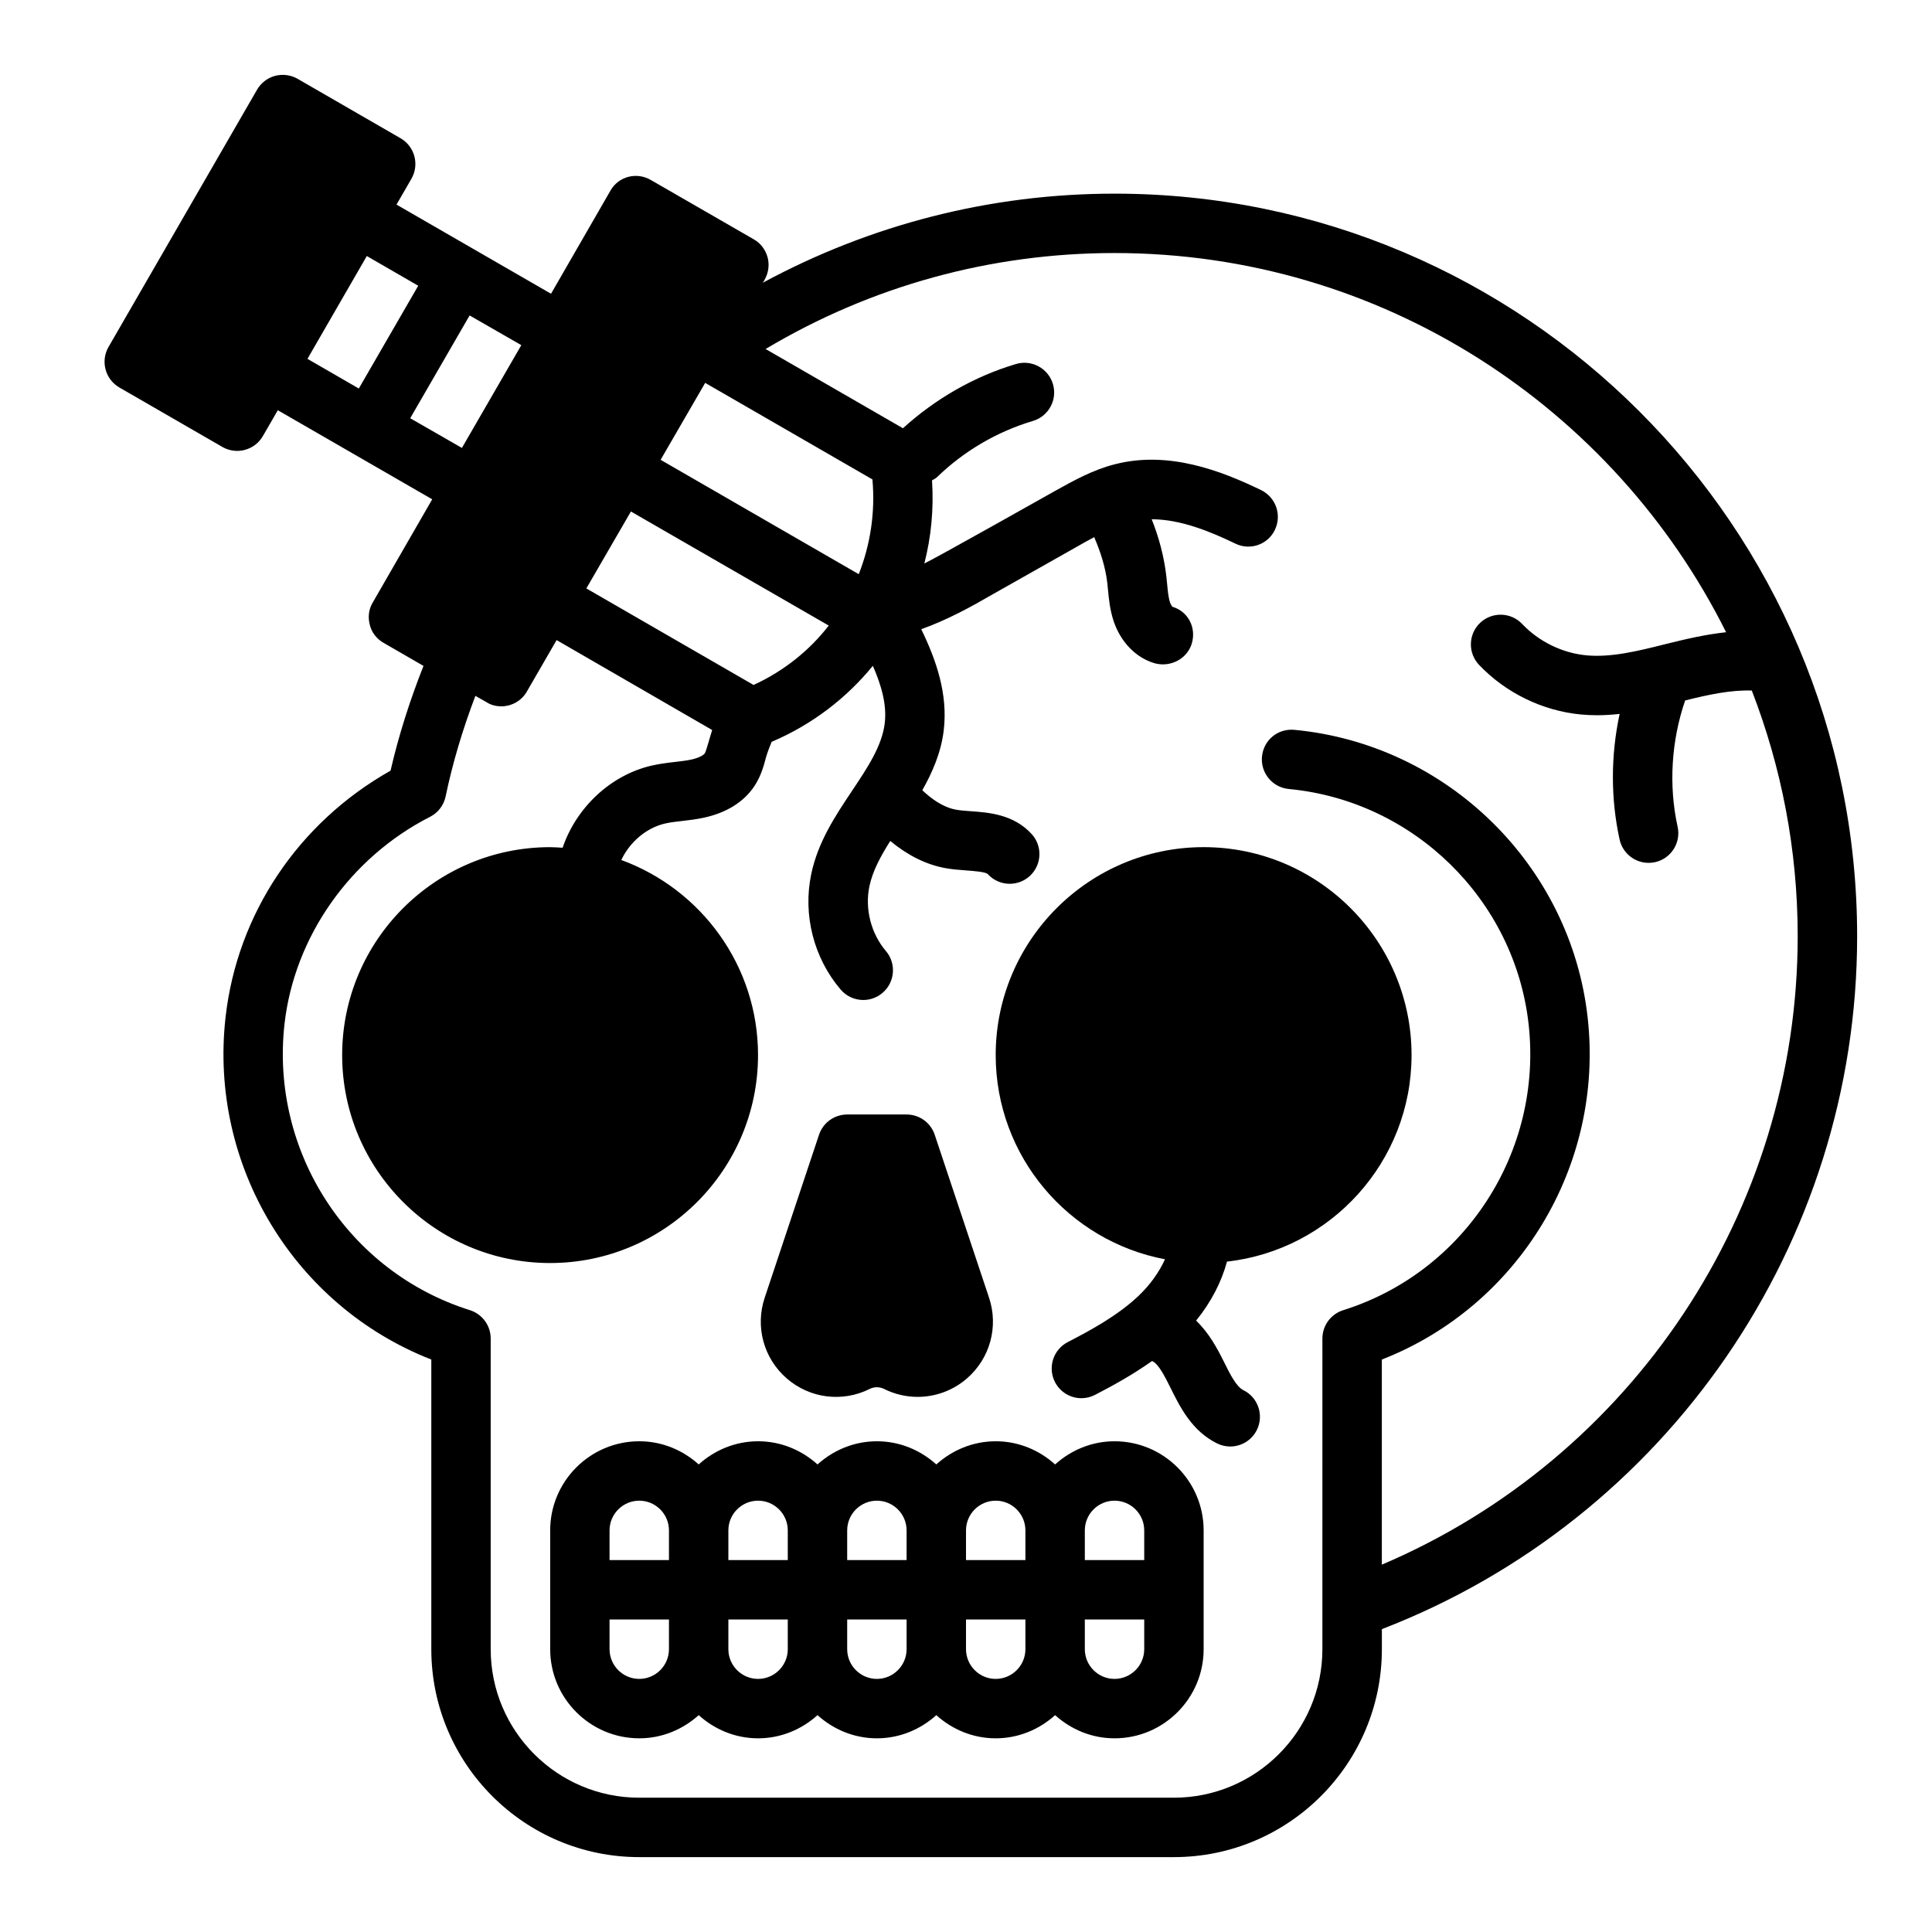 <?xml version="1.0" encoding="UTF-8"?>
<!-- Uploaded to: SVG Repo, www.svgrepo.com, Generator: SVG Repo Mixer Tools -->
<svg fill="#000000" width="800px" height="800px" version="1.1" viewBox="144 144 512 512" xmlns="http://www.w3.org/2000/svg">
 <g>
  <path d="m439.36 195.32c-32.891 0-64.684 8.195-93.227 23.617l0.18-0.316h0.078l0.234-0.473c1.023-1.812 1.34-3.938 0.789-5.984-0.551-1.969-1.812-3.699-3.621-4.723l-27.316-15.742c-3.777-2.203-8.582-0.945-10.707 2.832l-15.742 27.316-40.934-23.617-0.016-0.008 3.949-6.836c2.172-3.769 0.883-8.582-2.883-10.754l-27.27-15.742c-1.801-1.039-3.961-1.316-5.977-0.789-2.012 0.543-3.727 1.867-4.773 3.668l-39.359 68.172c-2.172 3.769-0.883 8.582 2.883 10.754l27.27 15.742c1.203 0.691 2.566 1.055 3.938 1.055 0.676 0 1.371-0.086 2.039-0.27 2.016-0.535 3.738-1.859 4.777-3.668l3.953-6.84 40.918 23.609-15.742 27.316c-1.102 1.812-1.34 3.938-0.789 5.984 0.473 1.969 1.812 3.699 3.621 4.723l10.598 6.125c-3.668 9.281-6.621 18.578-8.73 27.766-24.395 13.746-40.645 37.91-43.73 65.371-4.43 39.316 18.281 76.527 54.531 90.684v76.758c0 30.387 24.719 55.105 55.105 55.105h141.7c30.387 0 55.105-24.719 55.105-55.105v-5.312c75.57-29.16 125.95-102.24 125.95-183.62 0-108.52-88.285-196.8-196.8-196.8zm-108.48 50.145 44.32 25.586c0.789 8.738-0.551 17.32-3.621 25.113l-52.508-30.309zm-19.68 34.086 52.426 30.23c-5.117 6.613-11.887 12.043-19.918 15.742l-44.32-25.586zm-85.719-40.453 15.727-27.246h0.008l13.617 7.871-15.742 27.238zm27.23 15.738 15.742-27.238 13.699 7.871-15.742 27.238zm257.49 303.82v-54.363c36.25-14.152 58.961-51.363 54.539-90.695-4.535-40.32-37.227-72.359-77.719-76.184-4.441-0.402-8.172 2.769-8.582 7.094-0.41 4.328 2.769 8.172 7.094 8.582 33.117 3.125 59.852 29.324 63.559 62.277 3.801 33.809-16.855 65.707-49.129 75.848-3.281 1.031-5.512 4.07-5.512 7.512l-0.004 82.324c0 21.703-17.656 39.359-39.359 39.359h-141.69c-21.703 0-39.359-17.656-39.359-39.359v-82.332c0-3.441-2.234-6.481-5.512-7.512-32.273-10.141-52.93-42.035-49.129-75.848 2.598-23.066 17.375-44.098 38.566-54.891 2.133-1.086 3.652-3.078 4.133-5.414 1.828-8.77 4.481-17.695 7.887-26.641l0.031 0.016 2.914 1.652c1.18 0.789 2.598 1.102 3.938 1.102 2.676 0 5.352-1.418 6.769-3.938l7.871-13.617 41.227 23.836c-0.387 1.117-1.598 5.637-1.93 6.141-0.355 0.535-1.637 1.273-3.699 1.707-1.379 0.293-2.785 0.441-4.188 0.605-2.055 0.234-4.109 0.496-6.133 0.953-11.012 2.504-20.082 11.195-23.688 21.789-1.094-0.051-2.199-0.152-3.316-0.152-30.387 0-55.105 24.719-55.105 55.105 0 30.387 24.719 55.105 55.105 55.105 30.387 0 55.105-24.719 55.105-55.105 0-23.75-15.129-43.98-36.234-51.703 2.211-4.715 6.598-8.527 11.629-9.676 1.473-0.332 2.969-0.488 4.465-0.66 1.875-0.219 3.754-0.449 5.598-0.836 6.117-1.281 10.824-4.211 13.617-8.469 1.738-2.652 2.465-5.391 3.047-7.598 0.301-1.125 1.309-3.715 1.488-4.078 0.078-0.039 0.164-0.062 0.242-0.102 10.613-4.559 19.656-11.555 26.574-20.043 2.266 5.164 3.754 10.344 3.148 15.25-0.73 6.016-4.582 11.777-8.652 17.871-4.441 6.644-9.027 13.516-10.824 22.082-2.258 10.777 0.652 22.215 7.793 30.59 1.559 1.828 3.769 2.769 6 2.769 1.801 0 3.621-0.621 5.102-1.883 3.305-2.816 3.707-7.785 0.891-11.098-3.945-4.629-5.621-11.203-4.367-17.152 0.852-4.062 2.984-7.988 5.527-12.012 4.574 3.785 9.414 6.234 14.492 7.18 1.836 0.34 3.777 0.496 5.723 0.637 1.906 0.141 5.086 0.371 5.644 0.984 1.551 1.691 3.676 2.551 5.801 2.551 1.898 0 3.809-0.684 5.32-2.07 3.203-2.945 3.418-7.918 0.48-11.125-4.785-5.219-11.328-5.691-16.105-6.039-1.355-0.102-2.715-0.18-3.992-0.418-3.379-0.629-6.465-2.852-8.871-5.141 2.676-4.762 4.953-9.934 5.668-15.809 1.18-9.66-1.992-18.727-5.953-26.867 0.008 0 0.023-0.008 0.031-0.008 6.848-2.441 13.145-5.902 18.578-9.055l24.797-14.012c0.812-0.441 1.613-0.883 2.426-1.324 1.699 3.914 3.008 8.023 3.488 12.234l0.172 1.738c0.242 2.496 0.512 5.32 1.496 8.281 1.844 5.519 5.863 9.676 10.754 11.133 0.762 0.227 1.543 0.332 2.305 0.332 3.426 0 6.652-2.148 7.66-5.559 1.234-4.164-0.961-8.461-5.125-9.699-0.117-0.102-0.441-0.52-0.66-1.188-0.418-1.258-0.582-2.984-0.754-4.809l-0.203-2.016c-0.59-5.172-1.945-10.312-3.891-15.184 7.707 0.008 15.641 3.305 22.168 6.453 3.856 1.891 8.582 0.316 10.469-3.621 1.891-3.938 0.316-8.582-3.621-10.547-10.547-5.117-24.562-10.547-38.809-6.848-5.902 1.496-11.02 4.41-15.586 6.926 0 0-31.41 17.711-34.875 19.363 1.812-7.008 2.519-14.406 2.047-21.883 0-0.047-0.016-0.094-0.016-0.141 0.457-0.285 0.945-0.488 1.348-0.875 7.117-6.902 15.902-12.051 25.402-14.879 4.164-1.242 6.543-5.629 5.297-9.793-1.242-4.164-5.644-6.535-9.793-5.297-11.117 3.312-21.371 9.234-29.953 17.027l-0.078-0.047-36.289-20.941-0.031-0.016c27.926-16.664 59.625-25.434 92.461-25.434 70.895 0 132.38 40.98 162.08 100.49-5.519 0.598-10.855 1.852-16.074 3.156-7.352 1.844-14.312 3.566-20.875 2.977-6.422-0.598-12.648-3.629-17.09-8.32-2.984-3.148-7.965-3.289-11.133-0.309-3.156 2.992-3.289 7.973-0.309 11.133 7.031 7.422 16.895 12.227 27.062 13.168 1.441 0.133 2.867 0.195 4.273 0.195 2.008 0 3.984-0.133 5.934-0.355-2.356 10.934-2.402 22.441-0.008 33.297 0.812 3.676 4.07 6.18 7.684 6.18 0.559 0 1.133-0.055 1.699-0.18 4.25-0.938 6.926-5.141 5.992-9.383-2.426-10.988-1.66-22.805 1.992-33.473 6.172-1.543 12.051-2.816 17.664-2.629 7.828 20.215 12.164 42.156 12.164 65.109 0 72.793-43.871 138.3-110.21 166.54z"/>
  <path d="m407.87 423.61c0 26.883 19.355 49.293 44.863 54.113-1.566 3.434-3.93 6.801-7.164 9.84-5.441 5.109-12.453 8.926-18.602 12.105-3.863 2-5.375 6.746-3.379 10.613 1.402 2.707 4.148 4.258 7 4.258 1.219 0 2.457-0.285 3.606-0.883 4.793-2.481 10.059-5.383 15.113-8.973 1.691 0.723 3.328 3.969 4.914 7.156 2.519 5.086 5.66 11.406 12.32 14.688 1.117 0.551 2.305 0.812 3.473 0.812 2.906 0 5.699-1.613 7.07-4.394 1.922-3.906 0.324-8.621-3.582-10.539-1.883-0.93-3.559-4.297-5.172-7.559-1.785-3.598-4-7.66-7.352-10.871 3.953-4.848 6.699-10.172 8.188-15.633 27.477-3.094 48.91-26.441 48.91-54.734 0-30.387-24.719-55.105-55.105-55.105-30.383 0.004-55.102 24.723-55.102 55.105z"/>
  <path d="m374.5 512.07c1.172-0.582 2.582-0.582 3.762 0 2.844 1.426 5.902 2.117 8.934 2.117 4.699 0 9.344-1.668 13.059-4.894 6.117-5.305 8.414-13.699 5.856-21.379l-14.398-43.18c-1.062-3.215-4.062-5.379-7.457-5.379h-15.742c-3.394 0-6.398 2.164-7.469 5.383l-14.398 43.188c-2.559 7.684-0.262 16.074 5.856 21.379 6.133 5.316 14.758 6.394 22 2.766z"/>
  <path d="m439.36 525.95c-6.07 0-11.555 2.371-15.742 6.141-4.188-3.777-9.676-6.141-15.742-6.141-6.07 0-11.555 2.371-15.742 6.141-4.188-3.777-9.676-6.141-15.742-6.141-6.07 0-11.555 2.371-15.742 6.141-4.188-3.777-9.676-6.141-15.742-6.141-6.07 0-11.555 2.371-15.742 6.141-4.188-3.777-9.676-6.141-15.742-6.141-13.02 0-23.617 10.598-23.617 23.617v31.488c0 13.02 10.598 23.617 23.617 23.617 6.07 0 11.555-2.371 15.742-6.141 4.188 3.777 9.676 6.141 15.742 6.141 6.07 0 11.555-2.371 15.742-6.141 4.188 3.777 9.676 6.141 15.742 6.141 6.07 0 11.555-2.371 15.742-6.141 4.188 3.777 9.676 6.141 15.742 6.141 6.07 0 11.555-2.371 15.742-6.141 4.188 3.777 9.676 6.141 15.742 6.141 13.02 0 23.617-10.598 23.617-23.617v-31.488c0-13.02-10.598-23.617-23.617-23.617zm-118.08 55.105c0 4.336-3.535 7.871-7.871 7.871s-7.871-3.535-7.871-7.871v-7.871h15.742zm0-23.617h-15.742v-7.871c0-4.336 3.535-7.871 7.871-7.871s7.871 3.535 7.871 7.871zm31.488 23.617c0 4.336-3.535 7.871-7.871 7.871-4.336 0-7.871-3.535-7.871-7.871v-7.871h15.742zm0-23.617h-15.742v-7.871c0-4.336 3.535-7.871 7.871-7.871 4.336 0 7.871 3.535 7.871 7.871zm31.488 23.617c0 4.336-3.535 7.871-7.871 7.871-4.336 0-7.871-3.535-7.871-7.871v-7.871h15.742zm0-23.617h-15.742v-7.871c0-4.336 3.535-7.871 7.871-7.871 4.336 0 7.871 3.535 7.871 7.871zm31.488 23.617c0 4.336-3.535 7.871-7.871 7.871-4.336 0-7.871-3.535-7.871-7.871v-7.871h15.742zm0-23.617h-15.742v-7.871c0-4.336 3.535-7.871 7.871-7.871 4.336 0 7.871 3.535 7.871 7.871zm31.488 23.617c0 4.336-3.535 7.871-7.871 7.871s-7.871-3.535-7.871-7.871v-7.871h15.742zm0-23.617h-15.742v-7.871c0-4.336 3.535-7.871 7.871-7.871s7.871 3.535 7.871 7.871z"/>
 </g>
</svg>